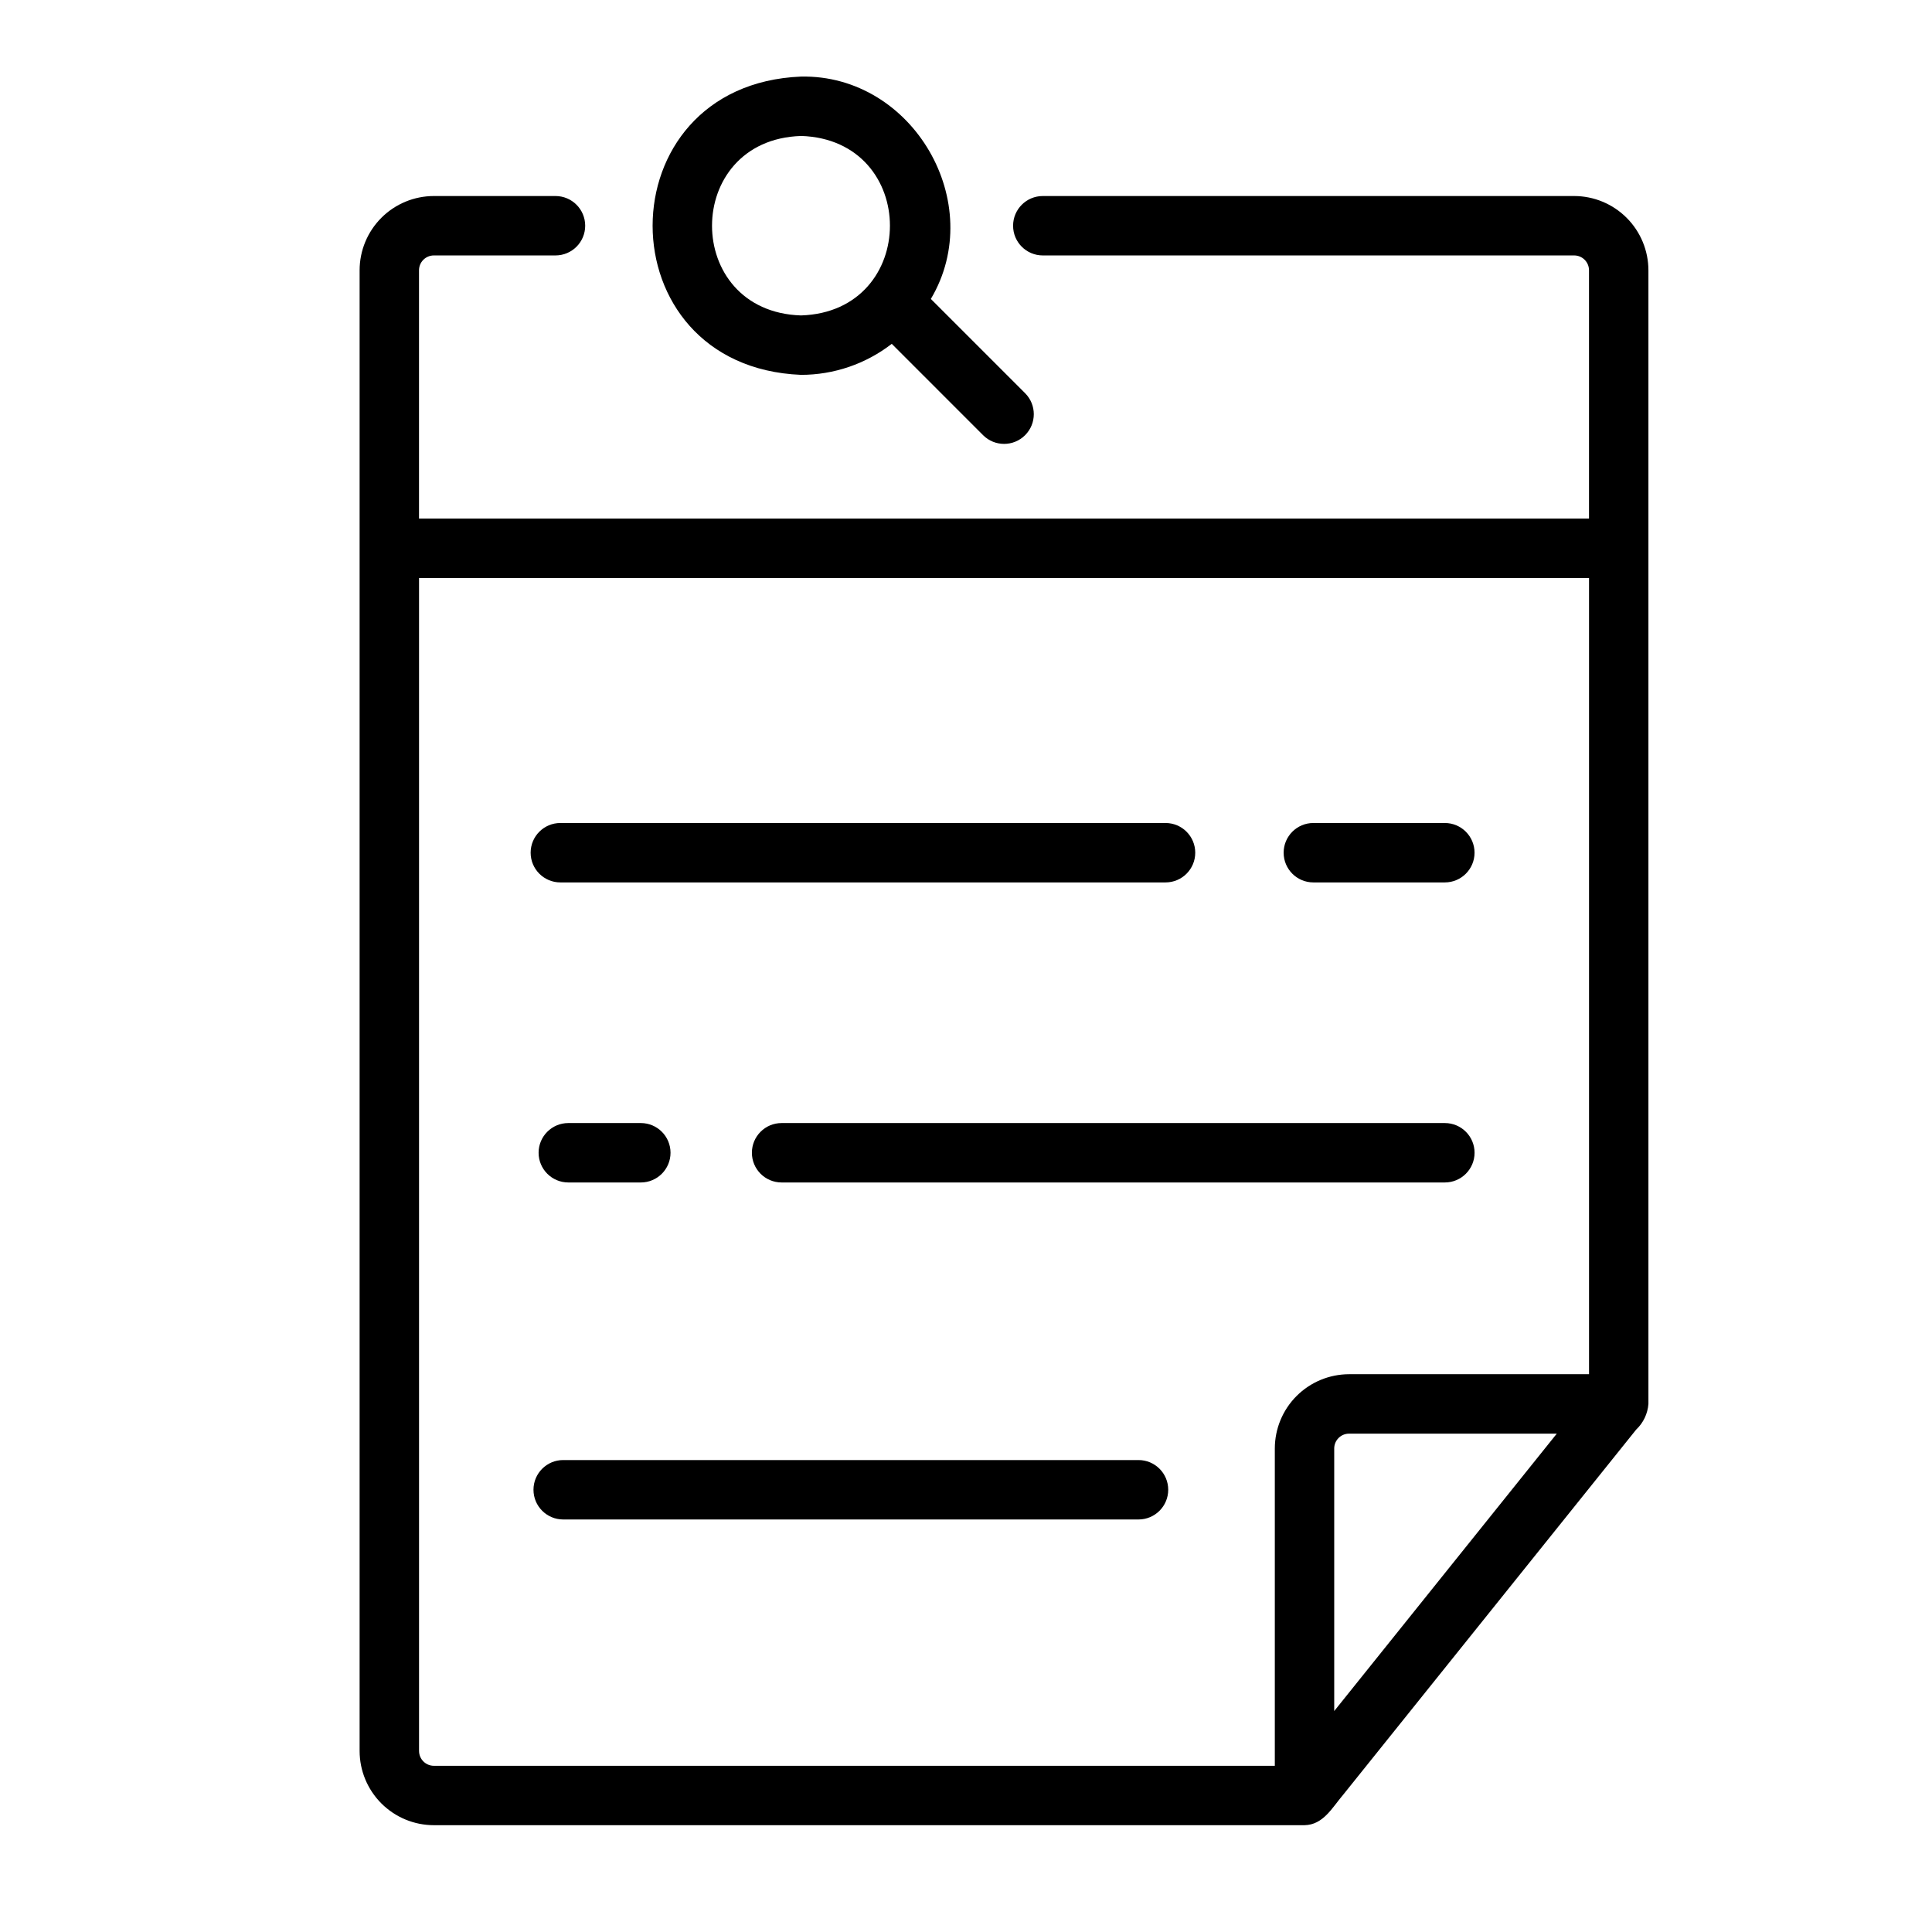 <?xml version="1.0" encoding="UTF-8"?>
<!-- The Best Svg Icon site in the world: iconSvg.co, Visit us! https://iconsvg.co -->
<svg fill="#000000" width="800px" height="800px" version="1.1" viewBox="144 144 512 512" xmlns="http://www.w3.org/2000/svg">
 <g>
  <path d="m561.17 195.95h-140.82c-4.348 0-7.871 3.523-7.871 7.871 0 4.348 3.523 7.871 7.871 7.871h140.82c1.043 0 2.043 0.414 2.781 1.152 0.738 0.738 1.152 1.738 1.152 2.785v65.793h-310.06v-65.793c0-2.176 1.762-3.938 3.938-3.938h32.23c4.348 0 7.871-3.523 7.871-7.871 0-4.348-3.523-7.871-7.871-7.871h-32.23c-5.219 0.004-10.223 2.082-13.91 5.769-3.691 3.691-5.766 8.691-5.769 13.91v392.39-0.004c0.004 5.219 2.078 10.223 5.769 13.91 3.688 3.688 8.691 5.766 13.91 5.769h230.72c4.984-0.078 7.367-4.688 10.211-8.016l77.695-96.824c1.895-1.781 3.047-4.211 3.242-6.805v-300.42c-0.008-5.219-2.082-10.219-5.773-13.91-3.688-3.688-8.691-5.766-13.906-5.769zm-306.12 412.07v-310.85h310.06v211.01h-63.59c-5.219 0.008-10.219 2.082-13.91 5.769-3.688 3.691-5.762 8.691-5.769 13.91v84.094h-222.85c-2.176 0-3.938-1.762-3.938-3.938zm301.52-84.094-58.988 73.516v-69.578c0-2.172 1.762-3.934 3.934-3.934z"/>
  <path d="m356.27 243.34c8.707 0.004 17.168-2.887 24.055-8.219l24.203 24.207h-0.004c3.074 3.074 8.059 3.078 11.133 0.004 3.078-3.074 3.078-8.059 0.004-11.133l-24.977-24.977c15.078-25.375-4.723-59.504-34.402-58.93-52.449 2.168-52.438 76.891-0.012 79.047zm0-63.316c31.434 1 31.426 46.574 0 47.57-31.445-0.988-31.426-46.562 0-47.559z"/>
  <path d="m292.5 377.85h160.38c4.348 0 7.871-3.527 7.871-7.871 0-4.348-3.523-7.875-7.871-7.875h-160.38c-4.348 0-7.875 3.527-7.875 7.875 0 4.344 3.527 7.871 7.875 7.871z"/>
  <path d="m492.05 377.85h34.844c4.348 0 7.875-3.527 7.875-7.871 0-4.348-3.527-7.875-7.875-7.875h-34.844c-4.348 0-7.871 3.527-7.871 7.875 0 4.344 3.523 7.871 7.871 7.871z"/>
  <path d="m526.9 441.62h-175.77c-4.348 0-7.871 3.523-7.871 7.871 0 4.348 3.523 7.875 7.871 7.875h175.77c4.348 0 7.875-3.527 7.875-7.875 0-4.348-3.527-7.871-7.875-7.871z"/>
  <path d="m294.61 441.62c-4.348 0-7.875 3.523-7.875 7.871 0 4.348 3.527 7.875 7.875 7.875h19.215c4.348 0 7.871-3.527 7.871-7.875 0-4.348-3.523-7.871-7.871-7.871z"/>
  <path d="m445.72 530.93h-152.47c-4.348 0-7.871 3.523-7.871 7.871 0 4.348 3.523 7.875 7.871 7.875h152.47c4.348 0 7.871-3.527 7.871-7.875 0-4.348-3.523-7.871-7.871-7.871z"/>
 </g>
</svg>